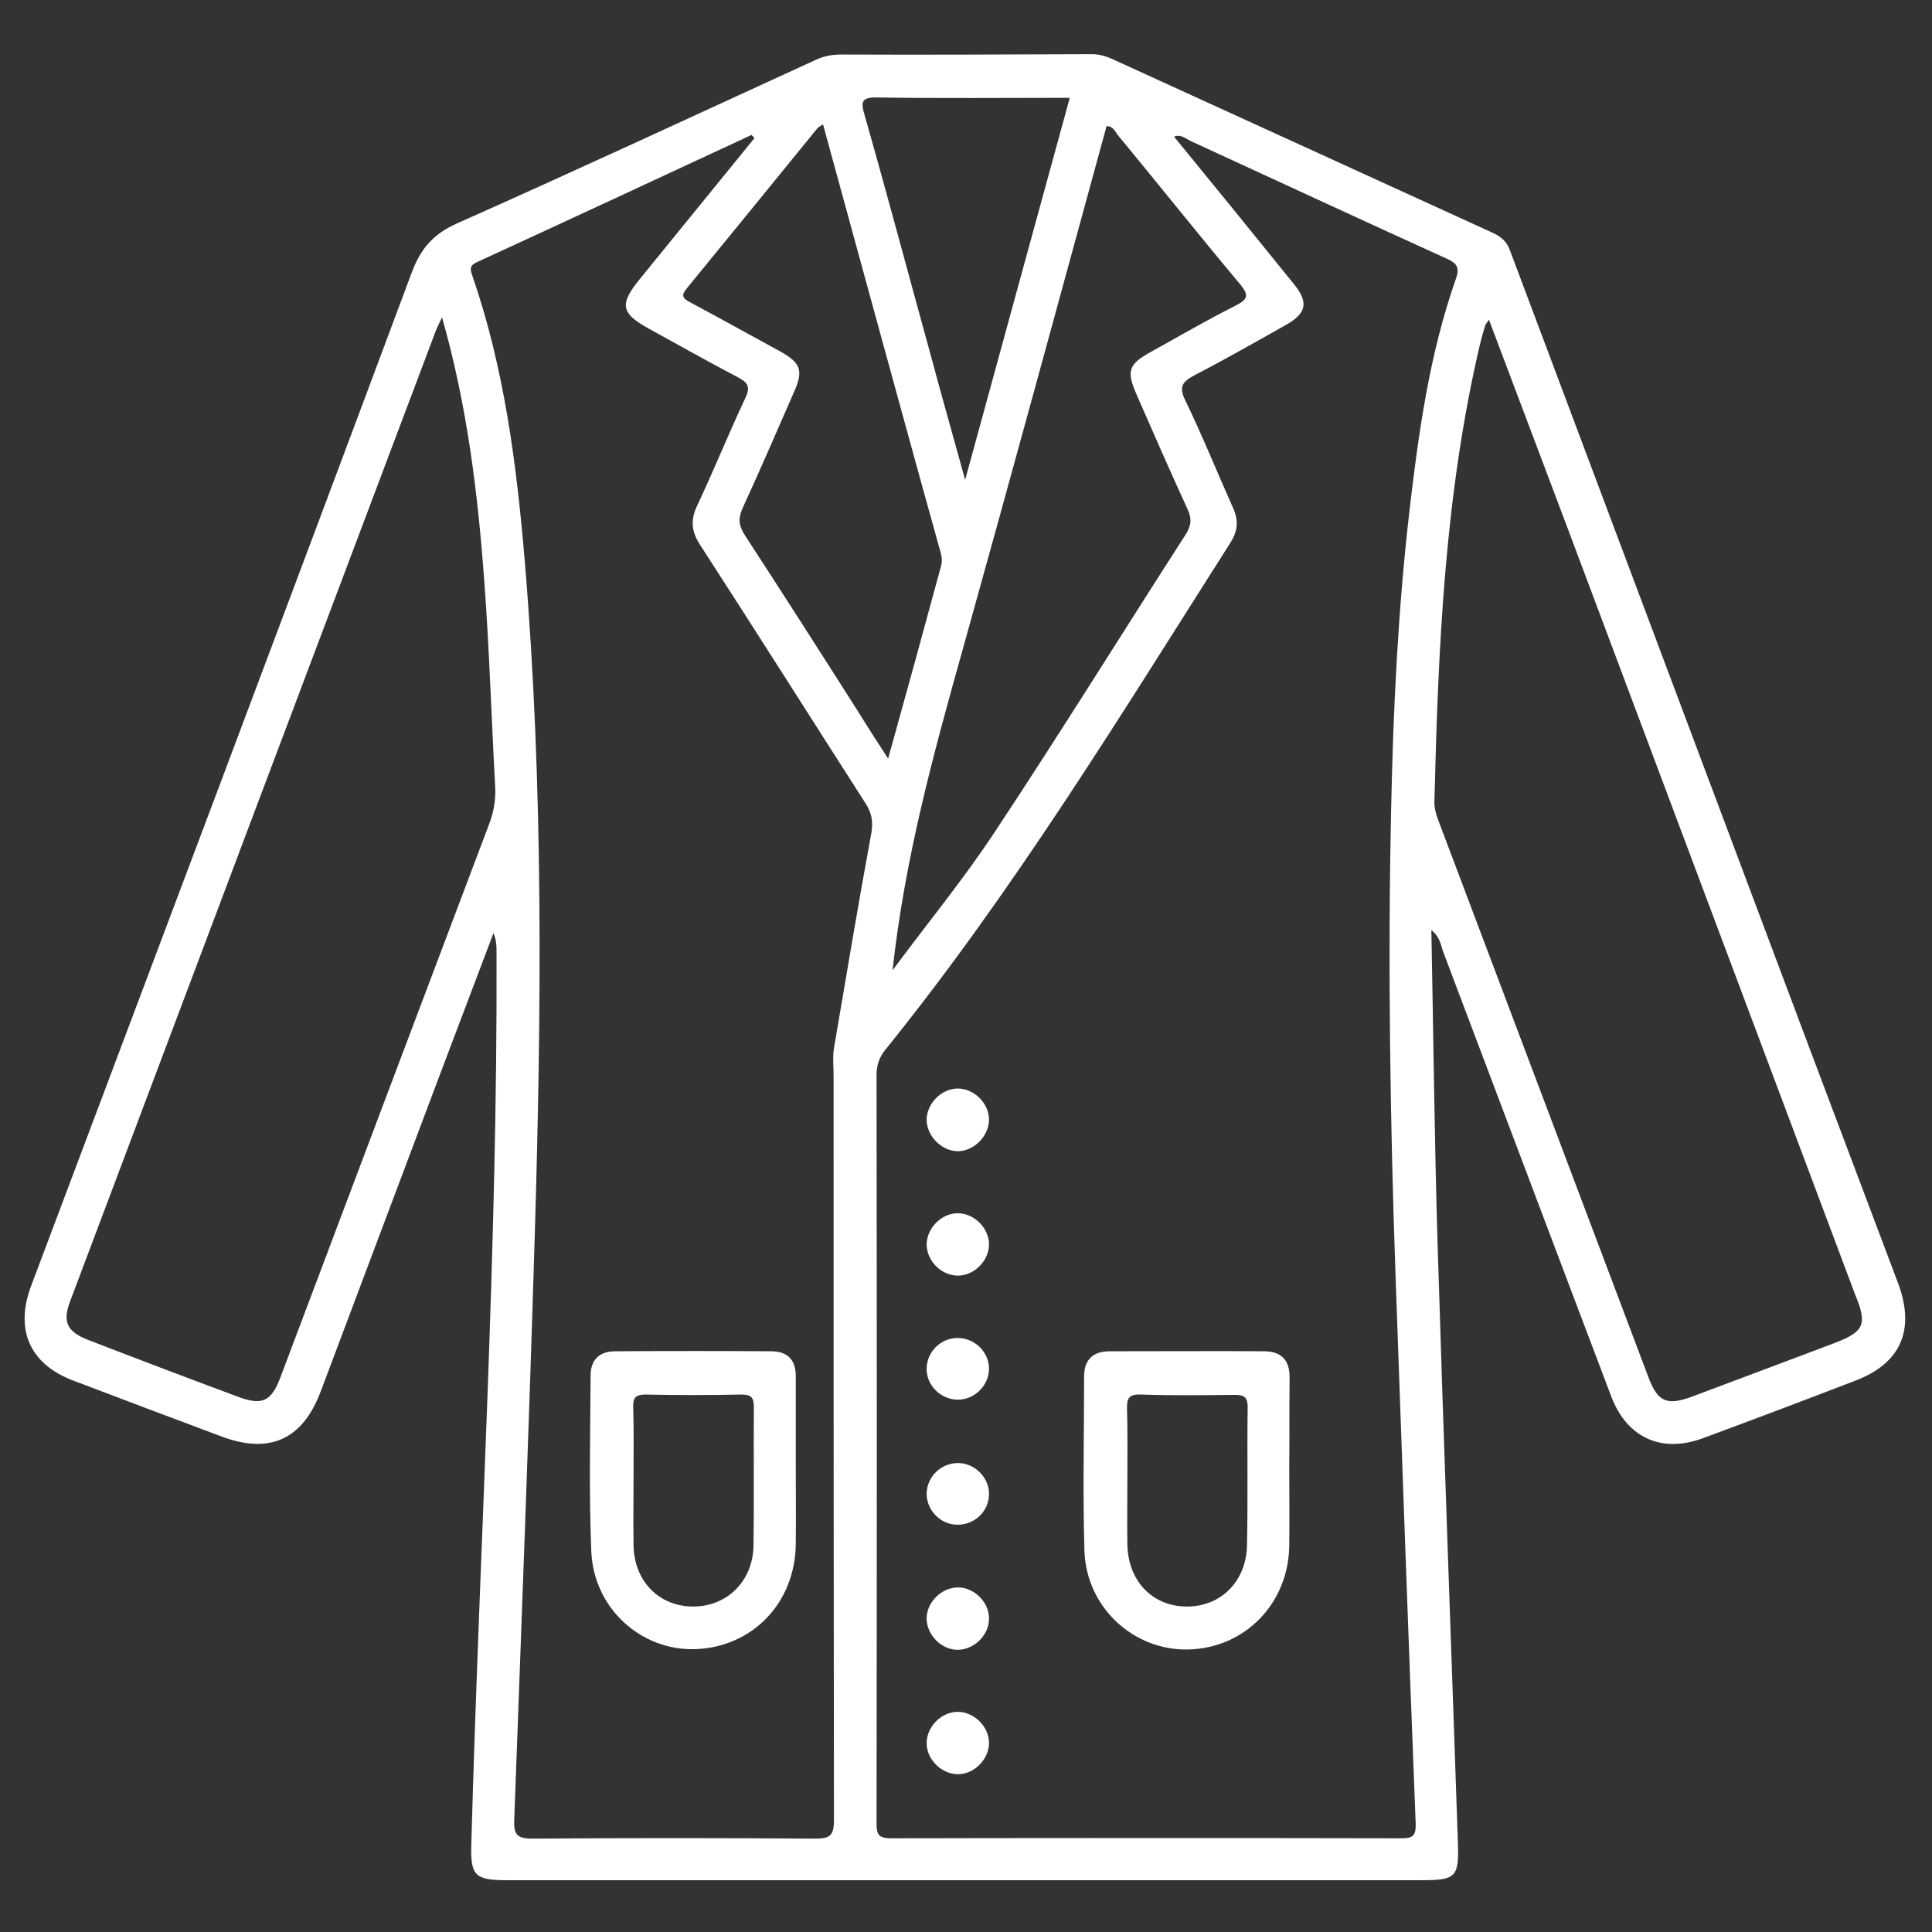 <svg xmlns="http://www.w3.org/2000/svg" xmlns:xlink="http://www.w3.org/1999/xlink" id="Capa_1" x="0px" y="0px" viewBox="0 0 566.9 566.9" style="enable-background:new 0 0 566.9 566.9;" xml:space="preserve"><rect x="0" y="0" width="566.9" height="566.9" fill="#333333" stroke="none"/><style type="text/css">	.st0{fill:none;}	.st1{fill:#FFFFFF;}</style><g>	<path class="st0" d="M202.4,88.8c8.9,4.7,17.7,9.5,26.4,14.4c6.2,3.4,6.9,5.6,4.1,11.9c-5,11.4-9.9,22.8-15.1,34.1  c-1.4,3.1-1.1,5.2,0.7,8c11.2,17.2,22.1,34.5,33.2,51.7c2.8,4.4,5.6,8.7,8.8,13.8c5.3-19.4,10.4-37.9,15.5-56.4  c0.5-2-0.1-3.9-0.6-5.9c-6.6-23.9-13.2-47.9-19.8-71.9c-4.7-17.2-9.4-34.4-14.2-51.9c-0.9,0.6-1.4,0.8-1.7,1.2  c-12.7,15.6-25.4,31.2-38.3,46.8C199.8,86.6,199.9,87.5,202.4,88.8z"></path>	<path class="st0" d="M205.5,159.8c-2.6-4-3-7.3-0.9-11.7c4.9-10.4,9.2-21.1,14.1-31.5c1.6-3.3,0.7-4.6-2.2-6.1  c-8.7-4.6-17.3-9.4-26-14.2c-8.4-4.6-8.8-7.2-2.7-14.7c11.2-13.7,22.4-27.5,33.6-41.3c-0.3-0.3-0.6-0.6-0.9-0.9  c-26.8,12.4-53.5,24.9-80.3,37.2c-2.2,1-2.3,1.9-1.6,4.1c9.5,27.2,13,55.6,15.4,84c5.5,65.9,4.9,131.9,2.9,197.9  c-1.7,57-3.9,114-6,170.9c-0.2,4.4,0.6,5.8,5.4,5.8c27.6-0.3,55.3-0.2,82.9,0c4.1,0,5.5-0.8,5.5-5.3c-0.2-72.8-0.1-145.6-0.1-218.4  c0-2.7-0.3-5.5,0.1-8.2c3.5-21.1,7.1-42.2,11-63.3c0.7-3.6,0-6.2-1.9-9.1C237.6,210.1,221.7,184.9,205.5,159.8z M233.5,453.2  c-0.2,17.1-12.6,30.1-29.3,30.8c-16,0.6-30-11.9-30.7-28.7c-0.7-17.2-0.3-34.4-0.2-51.6c0-4.6,2.5-7.1,7.2-7.1  c15.3,0,30.7-0.1,46,0c4.6,0,7,2.5,7,7.3c-0.1,8.8,0,17.6,0,26.4C233.5,437.8,233.6,445.5,233.5,453.2z"></path>	<path class="st0" d="M217.5,409.2c-9.3,0.2-18.6,0.2-28,0c-2.9-0.1-3.8,0.8-3.7,3.7c0.2,6.8,0.1,13.6,0.1,20.3  c0,6.8-0.1,13.6,0,20.3c0.2,10.5,7.5,17.9,17.5,17.9c9.9,0,17.5-7.4,17.7-17.8c0.2-13.6,0-27.1,0.1-40.7  C221.3,410.1,220.4,409.2,217.5,409.2z"></path>	<path class="st0" d="M142.1,170.5c-2-25.8-5-51.4-12.4-77.4c-0.9,1.9-1.4,2.9-1.8,3.9C92.1,191.9,56.4,286.7,20.7,381.6  c-2.4,6.4-1.1,9.3,5.5,11.8c14.5,5.5,29,11,43.5,16.5c7.2,2.7,9.9,1.5,12.6-5.7c20.4-54.2,40.8-108.4,61.3-162.5  c1.3-3.5,1.9-7,1.7-10.7C144.2,210.8,143.6,190.6,142.1,170.5z"></path>	<path class="st0" d="M273.1,104.6c3.2,11.6,6.4,23.2,10,36.2c10.5-38.3,20.5-74.9,30.7-112.1c-19.1,0-37.8,0.2-56.4-0.1  c-4.6-0.1-4.9,1.1-3.8,5.1C260.2,57.3,266.6,81,273.1,104.6z"></path>	<path class="st0" d="M262,284.7c10.4-14,21-27,30.2-40.9c18.9-28.7,37.1-57.9,55.7-86.8c1.7-2.6,2-4.6,0.7-7.5  c-5.1-11.1-10-22.4-14.9-33.5c-3.2-7.2-2.5-9.1,4.2-12.8c8.2-4.5,16.2-9.2,24.5-13.4c3.7-1.9,4.4-3,1.5-6.5  c-12-14.3-23.7-28.9-35.5-43.3c-1-1.2-1.5-3-3.6-3c-14,51-27.8,101.9-42,152.8C274.1,220.7,265.5,251.7,262,284.7z"></path>	<path class="st0" d="M362.1,409.2c-9.1,0.1-18.3,0.2-27.4-0.1c-3.7-0.1-4.2,1.3-4.1,4.4c0.2,6.6,0.1,13.2,0.1,19.8  c0,6.6-0.1,13.2,0,19.8c0.2,10.7,7.2,18.1,17.1,18.2c10.1,0.2,17.8-7.2,18-18c0.3-13.5,0-27.1,0.1-40.7  C366.1,409.7,364.8,409.2,362.1,409.2z"></path>	<path class="st0" d="M424.4,75.8c-25.1-11.4-50-23-75.1-34.5c-1.4-0.6-2.7-2-4.7-1.2c11.8,14.4,23.5,28.8,35.2,43.3  c4.3,5.3,3.7,8.5-2.3,11.9c-8.9,5-17.8,10.1-26.9,14.8c-3.5,1.8-4.7,3.3-2.7,7.4c5,10.4,9.3,21.1,14,31.5c1.7,3.7,1.4,6.8-0.8,10.3  c-32.2,50.6-63.4,101.9-101.2,148.7c-1.8,2.2-2.6,4.6-2.6,7.5c0.1,73.2,0.1,146.3,0,219.5c0,3.1,0.4,4.4,4.1,4.4  c50-0.1,99.9-0.1,149.9,0c3.2,0,4.4-0.6,4.2-4.2c-2.1-53.5-4-107-5.9-160.5c-1.6-45.8-2.2-91.7-1.3-137.5c0.6-28.9,2-57.9,5.3-86.7  c2.7-23.3,5.9-46.5,13.8-68.7C428.6,78.2,427.3,77.2,424.4,75.8z M281.3,429.3c4.9,0.1,9.1,4.5,8.9,9.3c-0.2,4.9-4.5,8.9-9.4,8.8  c-5-0.1-9-4.4-8.9-9.3C272.1,433.2,276.4,429.2,281.3,429.3z M271.9,401.8c0-4.9,4.1-9,9.1-9.1c5,0,9.2,4,9.2,9  c0,4.9-4.2,9.1-9.1,9.1C276.1,410.8,272,406.7,271.9,401.8z M280.8,319.4c4.8-0.2,9.3,4,9.4,8.9c0.2,4.8-4.1,9.3-8.9,9.5  c-4.8,0.2-9.2-4.1-9.4-8.9C271.8,324.1,275.9,319.6,280.8,319.4z M281.2,356c4.8,0.1,9.1,4.5,9,9.3c-0.1,4.8-4.4,9.1-9.3,9  c-4.8-0.1-9.1-4.4-9-9.3C272,360.2,276.4,355.9,281.2,356z M281.1,520.6c-4.8,0-9.1-4.3-9.2-9.1c0-4.8,4.2-9.2,9.1-9.2  c4.8,0,9.2,4.3,9.2,9.1C290.3,516.2,285.9,520.6,281.1,520.6z M281,484.1c-4.8,0-9.1-4.4-9.1-9.2c0-4.8,4.4-9.1,9.2-9.1  c4.8,0,9.2,4.4,9.1,9.2C290.2,479.8,285.8,484.1,281,484.1z M378.3,453.5c-0.2,16.9-13,30.1-29.6,30.5c-16.1,0.4-30-12.4-30.5-29  c-0.5-17-0.2-34-0.1-51.1c0-4.9,2.6-7.4,7.5-7.4c15.2,0,30.3,0,45.5,0c4.9,0,7.3,2.6,7.3,7.6c-0.1,8.8,0,17.6,0,26.4  C378.4,438.1,378.4,445.8,378.3,453.5z"></path>	<path class="st0" d="M460.3,155.2c-7.7-20.4-15.4-40.8-23.2-61.5c-0.6,0.8-1,1.2-1.1,1.7c-0.6,1.9-1.1,3.9-1.6,5.8  c-10.4,44-12.2,88.8-13.3,133.7c-0.1,2.3,0.6,4.3,1.4,6.4c20.5,54.3,41,108.7,61.5,163c2.6,7,5.4,8.2,12.7,5.4  c13.8-5.2,27.6-10.4,41.5-15.6c9-3.4,10-5.5,6.6-14.3C516.5,305,488.4,230.1,460.3,155.2z"></path>	<path class="st1" d="M556.9,376.4c-8.6-22.9-17.3-45.8-25.9-68.7c-29.3-78.1-58.7-156.3-88-234.4c-0.9-2.4-2.5-3.8-4.8-4.9  c-37-16.9-74-33.8-111-50.7c-2.3-1.1-4.6-1.9-7.3-1.8c-24.3,0.1-48.7,0.2-73,0.1c-2.6,0-5,0.4-7.4,1.5  c-35.1,16.1-70.2,32.4-105.5,48.1c-6.9,3.1-10.6,7.4-13.2,14.4C83.8,179.2,46.4,278.3,9.1,377.4c-4.8,12.9-0.3,22.9,12.4,27.7  c14.5,5.5,29,11,43.5,16.4c14.1,5.3,23.8,0.9,29.1-13.2c11.7-31.1,23.4-62.2,35.1-93.3c5.2-13.7,10.4-27.5,15.6-41.2  c0.9,2.1,0.9,4,0.9,6c0.3,87.1-5,174.1-7.4,261.1c-0.3,9.5,1,10.8,10.5,10.8c89.5,0,178.9,0,268.4,0c9.9,0,10.9-0.9,10.6-10.6  c-2-59-4.2-118-6-177c-0.9-30.2-1.2-60.4-1.8-91.2c2.5,2,2.7,4.2,3.4,6.2c16.5,43.6,32.9,87.2,49.4,130.7  c4.6,12.1,14.8,16.7,26.9,12.2c14.9-5.5,29.7-11.1,44.5-16.8C557.8,400.1,562.1,390.2,556.9,376.4z M324.7,37c2.1,0,2.6,1.9,3.6,3  c11.9,14.4,23.5,29,35.5,43.3c2.9,3.5,2.3,4.6-1.5,6.5c-8.3,4.2-16.4,8.9-24.5,13.4c-6.7,3.7-7.4,5.6-4.2,12.8  c4.9,11.2,9.8,22.4,14.9,33.5c1.3,2.8,1,4.9-0.7,7.5c-18.6,28.9-36.7,58.1-55.7,86.8c-9.2,14-19.9,27-30.2,40.9  c3.6-33,12.1-63.9,20.8-94.9C296.9,138.9,310.8,87.9,324.7,37z M257.5,28.6c18.6,0.3,37.3,0.1,56.4,0.1  c-10.2,37.1-20.2,73.8-30.7,112.1c-3.6-13.1-6.9-24.6-10-36.2c-6.5-23.6-12.8-47.3-19.5-70.8C252.5,29.8,252.8,28.5,257.5,28.6z   M239.8,37.7c0.3-0.4,0.8-0.6,1.7-1.2c4.8,17.5,9.5,34.7,14.2,51.9c6.6,24,13.1,47.9,19.8,71.9c0.6,2,1.2,4,0.6,5.9  c-5,18.5-10.1,37-15.5,56.4c-3.3-5.1-6.1-9.4-8.8-13.8c-11-17.3-22-34.5-33.2-51.7c-1.8-2.8-2.1-4.9-0.7-8  c5.2-11.3,10.1-22.7,15.1-34.1c2.8-6.3,2-8.5-4.1-11.9c-8.8-4.8-17.6-9.7-26.4-14.4c-2.5-1.3-2.6-2.2-0.8-4.3  C214.4,68.9,227.1,53.3,239.8,37.7z M143.6,241.6c-20.5,54.2-40.9,108.4-61.3,162.5c-2.7,7.2-5.4,8.4-12.6,5.7  c-14.5-5.4-29-10.9-43.5-16.5c-6.6-2.5-8-5.4-5.5-11.8C56.4,286.7,92.1,191.9,127.9,97c0.4-1,0.9-1.9,1.8-3.9  c7.4,26,10.5,51.6,12.4,77.4c1.5,20.1,2.1,40.3,3.2,60.4C145.5,234.6,144.9,238.1,143.6,241.6z M255.7,244.3  c-3.9,21.1-7.4,42.2-11,63.3c-0.4,2.7-0.1,5.5-0.1,8.2c0,72.8,0,145.6,0.1,218.4c0,4.5-1.3,5.3-5.5,5.3c-27.6-0.2-55.3-0.2-82.9,0  c-4.8,0-5.6-1.3-5.4-5.8c2.1-57,4.3-113.9,6-170.9c2-66,2.6-132-2.9-197.9c-2.4-28.5-6-56.8-15.4-84c-0.8-2.2-0.7-3.1,1.6-4.1  c26.8-12.3,53.6-24.8,80.3-37.2c0.3,0.3,0.6,0.6,0.9,0.9c-11.2,13.8-22.4,27.5-33.6,41.3c-6.1,7.5-5.7,10.1,2.7,14.7  c8.6,4.7,17.2,9.6,26,14.2c2.9,1.5,3.8,2.8,2.2,6.1c-4.9,10.4-9.2,21.1-14.1,31.5c-2.1,4.4-1.7,7.7,0.9,11.7  c16.2,25,32.1,50.2,48.2,75.3C255.6,238.1,256.3,240.7,255.7,244.3z M413.5,150.5c-3.3,28.8-4.7,57.8-5.3,86.7  c-1,45.8-0.3,91.7,1.3,137.5c1.9,53.5,3.8,107,5.9,160.5c0.1,3.6-1,4.2-4.2,4.2c-50-0.1-99.9-0.1-149.9,0c-3.6,0-4.1-1.3-4.1-4.4  c0.1-73.2,0.1-146.3,0-219.5c0-2.9,0.8-5.3,2.6-7.5c37.8-46.8,69-98.1,101.2-148.7c2.2-3.5,2.5-6.5,0.8-10.3  c-4.7-10.5-9-21.2-14-31.5c-2-4.1-0.8-5.5,2.7-7.4c9.1-4.7,18-9.8,26.9-14.8c6-3.4,6.6-6.6,2.3-11.9  c-11.7-14.5-23.4-28.9-35.2-43.3c1.9-0.8,3.3,0.5,4.7,1.2c25,11.5,50,23.1,75.1,34.5c2.9,1.3,4.2,2.4,2.9,6  C419.4,104,416.2,127.2,413.5,150.5z M538,394.2c-13.8,5.2-27.6,10.4-41.5,15.6c-7.3,2.7-10,1.6-12.7-5.4  c-20.5-54.3-41-108.7-61.5-163c-0.8-2.1-1.5-4.1-1.4-6.4c1.1-44.9,3-89.7,13.3-133.7c0.5-2,1-3.9,1.6-5.8c0.2-0.5,0.6-0.9,1.1-1.7  c7.8,20.7,15.5,41.1,23.2,61.5c28.1,74.9,56.2,149.8,84.3,224.7C548,388.7,547,390.8,538,394.2z"></path>	<path class="st1" d="M378.4,404.1c0-5-2.4-7.5-7.3-7.6c-15.2-0.1-30.3,0-45.5,0c-4.9,0-7.5,2.5-7.5,7.4c0,17-0.4,34.1,0.1,51.1  c0.5,16.6,14.4,29.4,30.5,29c16.6-0.4,29.4-13.5,29.6-30.5c0.1-7.7,0-15.4,0-23.1C378.4,421.6,378.3,412.9,378.4,404.1z   M365.9,453.4c-0.2,10.8-7.9,18.2-18,18c-9.9-0.2-16.9-7.6-17.1-18.2c-0.1-6.6,0-13.2,0-19.8c0-6.6,0.1-13.2-0.1-19.8  c-0.1-3.1,0.4-4.6,4.1-4.4c9.1,0.3,18.3,0.2,27.4,0.1c2.6,0,3.9,0.4,3.9,3.6C365.9,426.3,366.2,439.9,365.9,453.4z"></path>	<path class="st1" d="M281.3,337.8c4.8-0.2,9-4.7,8.9-9.5c-0.2-4.9-4.6-9-9.4-8.9c-4.8,0.2-9,4.6-8.9,9.4  C272.1,333.7,276.6,337.9,281.3,337.8z"></path>	<path class="st1" d="M280.9,374.3c4.8,0.1,9.2-4.2,9.3-9c0.1-4.8-4.2-9.2-9-9.3c-4.8-0.1-9.2,4.2-9.3,9.1  C271.9,369.9,276.1,374.2,280.9,374.3z"></path>	<path class="st1" d="M281.1,465.8c-4.8,0-9.2,4.3-9.2,9.1c0,4.8,4.3,9.2,9.1,9.2c4.8,0,9.2-4.3,9.2-9.1  C290.3,470.2,285.9,465.8,281.1,465.8z"></path>	<path class="st1" d="M281,502.3c-4.8,0-9.1,4.4-9.1,9.2c0,4.8,4.4,9.1,9.2,9.1c4.8,0,9.1-4.4,9.1-9.2  C290.2,506.6,285.8,502.3,281,502.3z"></path>	<path class="st1" d="M290.2,401.6c0-4.9-4.2-9-9.2-9c-5,0-9.1,4.1-9.1,9.1c0,4.9,4.2,9,9.2,9C286,410.7,290.2,406.5,290.2,401.6z"></path>	<path class="st1" d="M280.8,447.4c5,0.1,9.3-3.8,9.4-8.8c0.2-4.8-4-9.2-8.9-9.3c-5-0.1-9.2,3.8-9.4,8.8  C271.8,443,275.8,447.3,280.8,447.4z"></path>	<path class="st1" d="M233.5,403.8c0-4.8-2.4-7.2-7-7.3c-15.3-0.1-30.7-0.1-46,0c-4.7,0-7.2,2.6-7.2,7.1  c-0.1,17.2-0.5,34.4,0.2,51.6c0.7,16.8,14.7,29.3,30.7,28.7c16.7-0.7,29.1-13.6,29.3-30.8c0.1-7.7,0-15.4,0-23.1  C233.5,421.3,233.5,412.6,233.5,403.8z M221.1,453.6c-0.2,10.4-7.8,17.8-17.7,17.8c-10,0-17.3-7.4-17.5-17.9  c-0.1-6.8,0-13.6,0-20.3c0-6.8,0.1-13.6-0.1-20.3c-0.1-2.9,0.8-3.7,3.7-3.7c9.3,0.2,18.6,0.2,28,0c2.9,0,3.7,0.8,3.7,3.7  C221.1,426.5,221.3,440.1,221.1,453.6z"></path></g></svg>